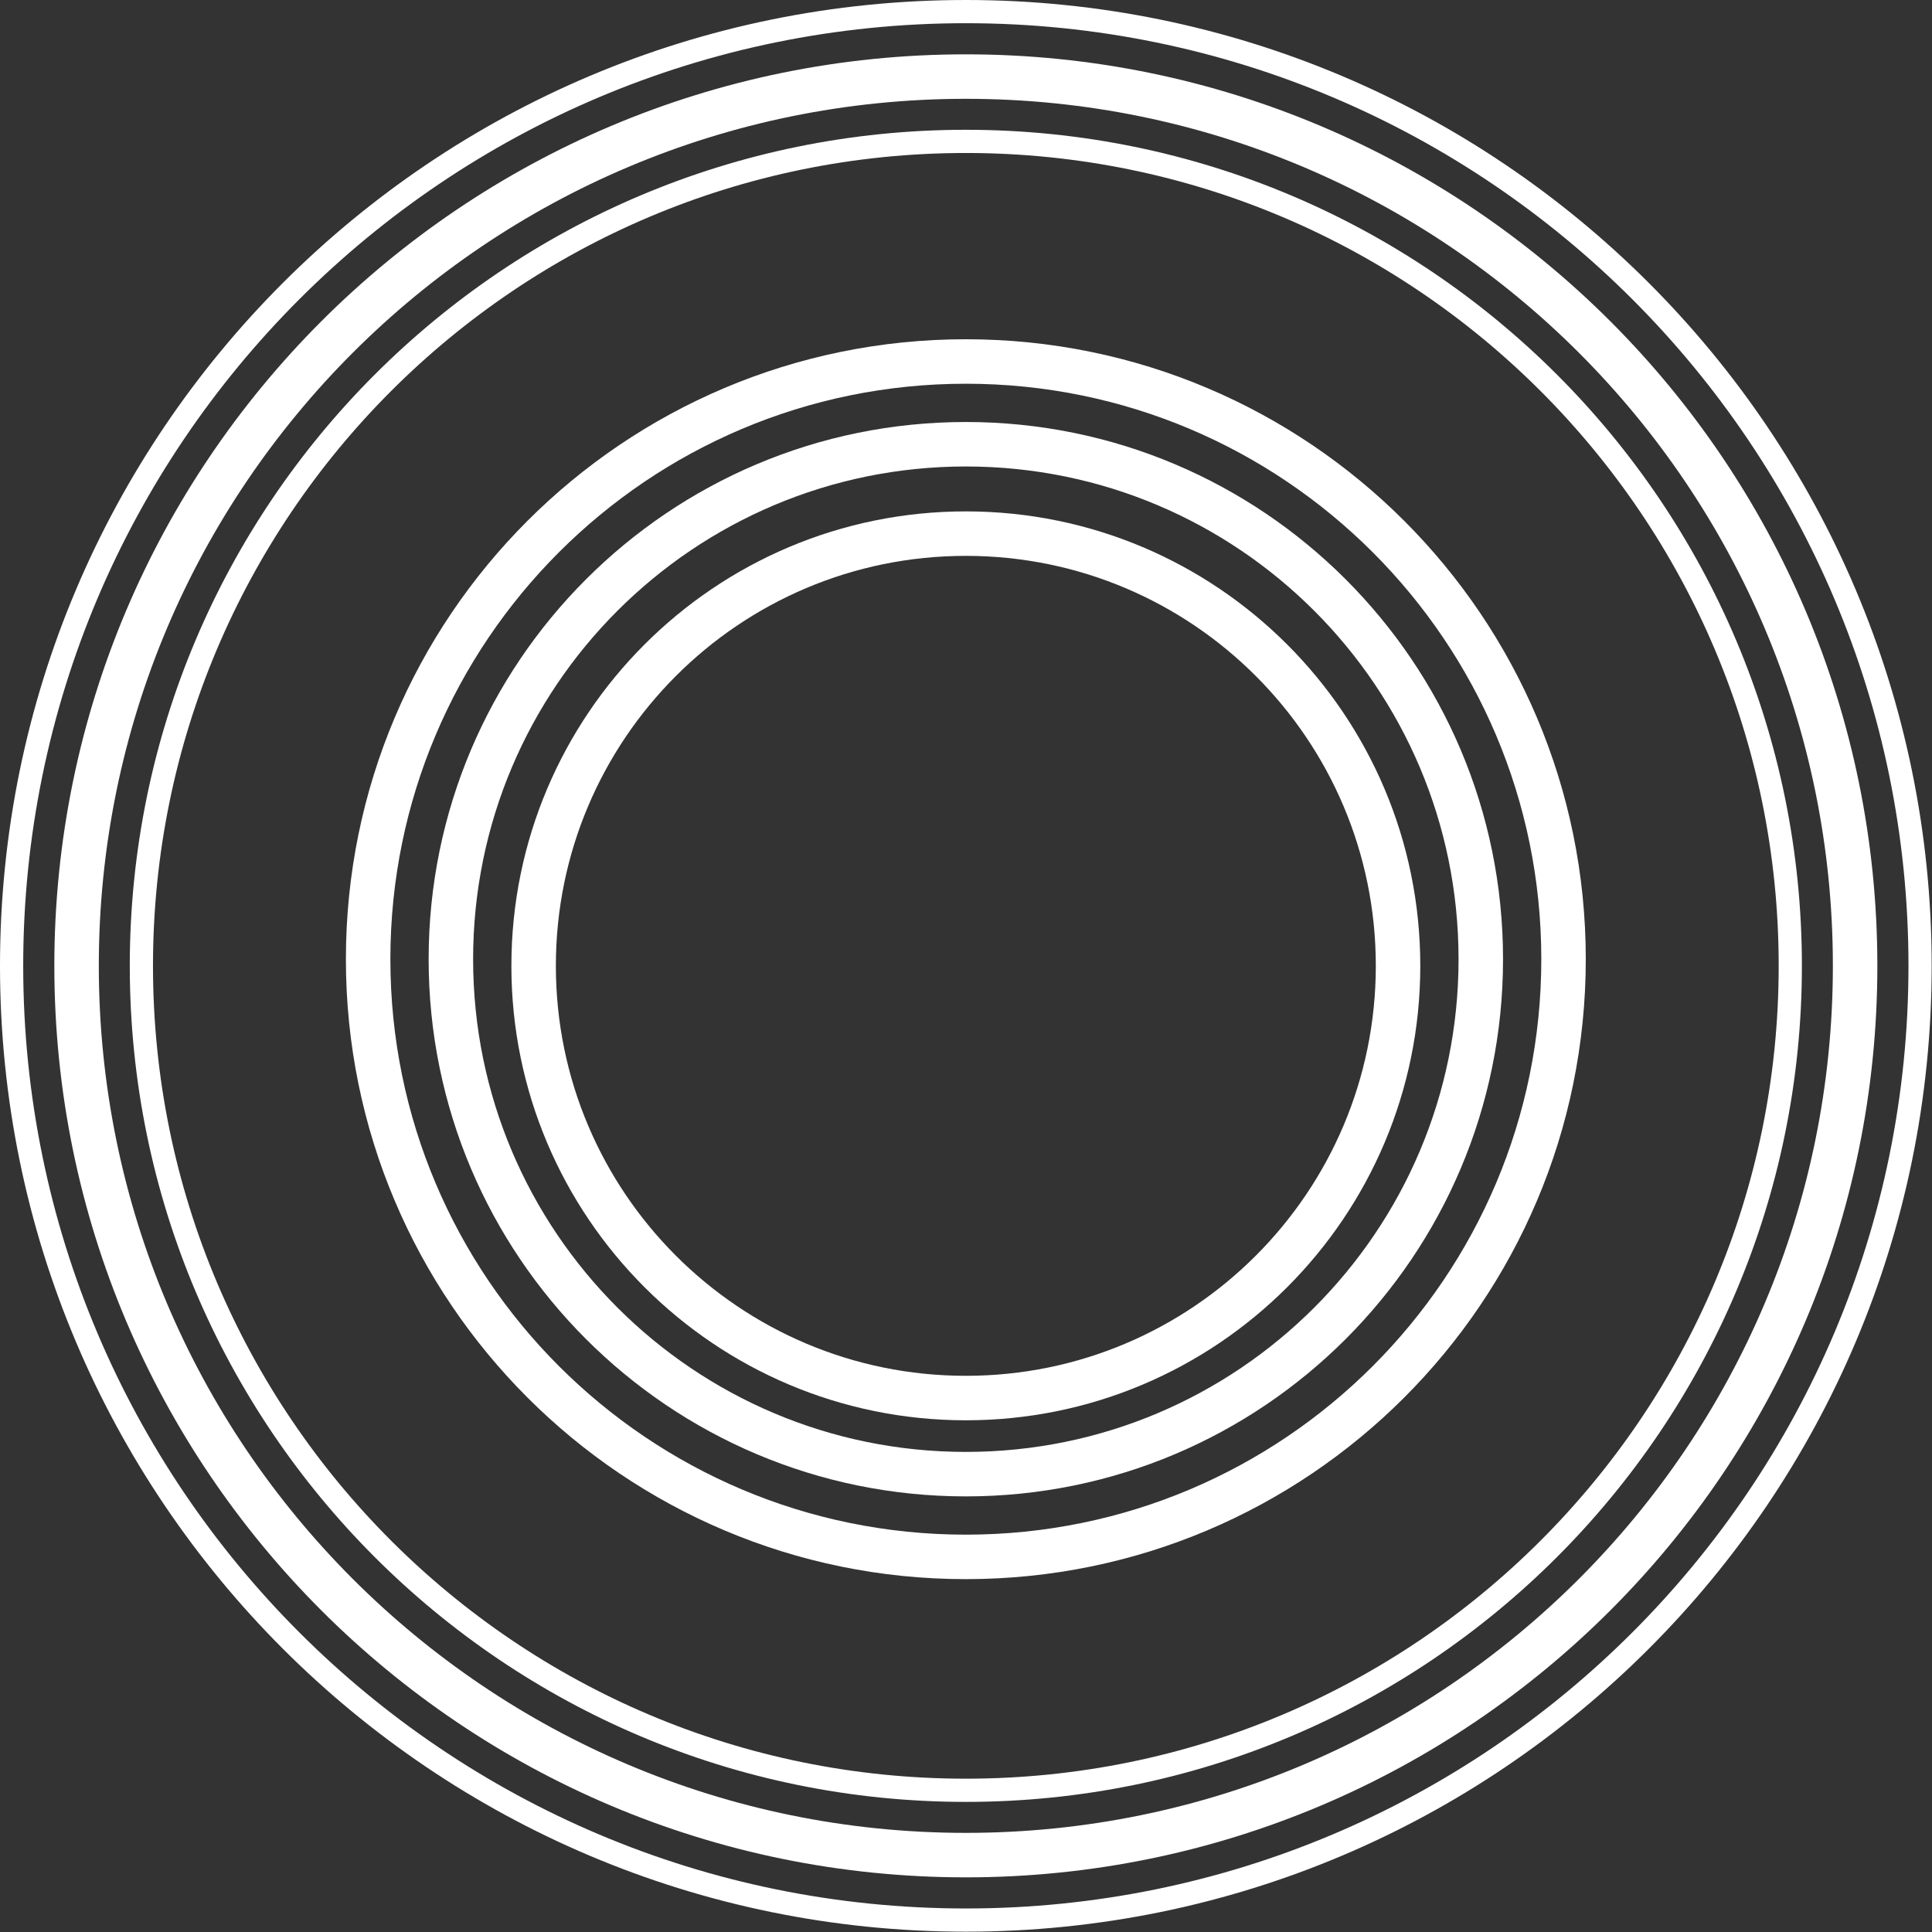 <svg width="1332" height="1332" viewBox="0 0 1332 1332" fill="none" xmlns="http://www.w3.org/2000/svg">
<rect x="0" y="0" width="1332" height="1332" fill="#333333" stroke="none"/>
<path d="M1278.99 665.89C1278.99 1004.49 1004.49 1278.99 665.888 1278.99C327.284 1278.99 52.792 1004.49 52.792 665.89C52.792 327.286 327.284 52.792 665.888 52.792C1004.49 52.792 1278.99 327.286 1278.99 665.89Z" stroke="white" stroke-width="30.667" stroke-miterlimit="10"/>
<path d="M1077.97 661.307C1077.97 888.893 893.473 1073.39 665.888 1073.39C438.303 1073.39 253.808 888.893 253.808 661.307C253.808 433.723 438.303 249.227 665.888 249.227C893.473 249.227 1077.97 433.723 1077.97 661.307Z" stroke="white" stroke-width="30.667" stroke-miterlimit="10"/>
<path d="M1020.92 661.308C1020.92 857.388 861.968 1016.34 665.888 1016.34C469.809 1016.34 310.854 857.388 310.854 661.308C310.854 465.228 469.809 306.276 665.888 306.276C861.968 306.276 1020.92 465.228 1020.92 661.308Z" stroke="white" stroke-width="30.667" stroke-miterlimit="10"/>
<path d="M963.874 665.889C963.874 830.463 830.461 963.875 665.888 963.875C501.316 963.875 367.902 830.463 367.902 665.889C367.902 501.316 501.316 367.903 665.888 367.903C830.461 367.903 963.874 501.316 963.874 665.889Z" stroke="white" stroke-width="30.667" stroke-miterlimit="10"/>
<path d="M1234.3 665.889C1234.3 979.813 979.813 1234.3 665.887 1234.3C351.965 1234.3 97.478 979.813 97.478 665.889C97.478 351.965 351.965 97.478 665.887 97.478C979.813 97.478 1234.3 351.965 1234.3 665.889Z" stroke="white" stroke-width="16" stroke-miterlimit="10"/>
<path d="M1323.78 665.889C1323.78 1029.23 1029.23 1323.78 665.888 1323.78C302.547 1323.78 8 1029.23 8 665.889C8 302.548 302.547 8 665.888 8C1029.23 8 1323.78 302.548 1323.78 665.889Z" stroke="white" stroke-width="16" stroke-miterlimit="10"/>
</svg>
